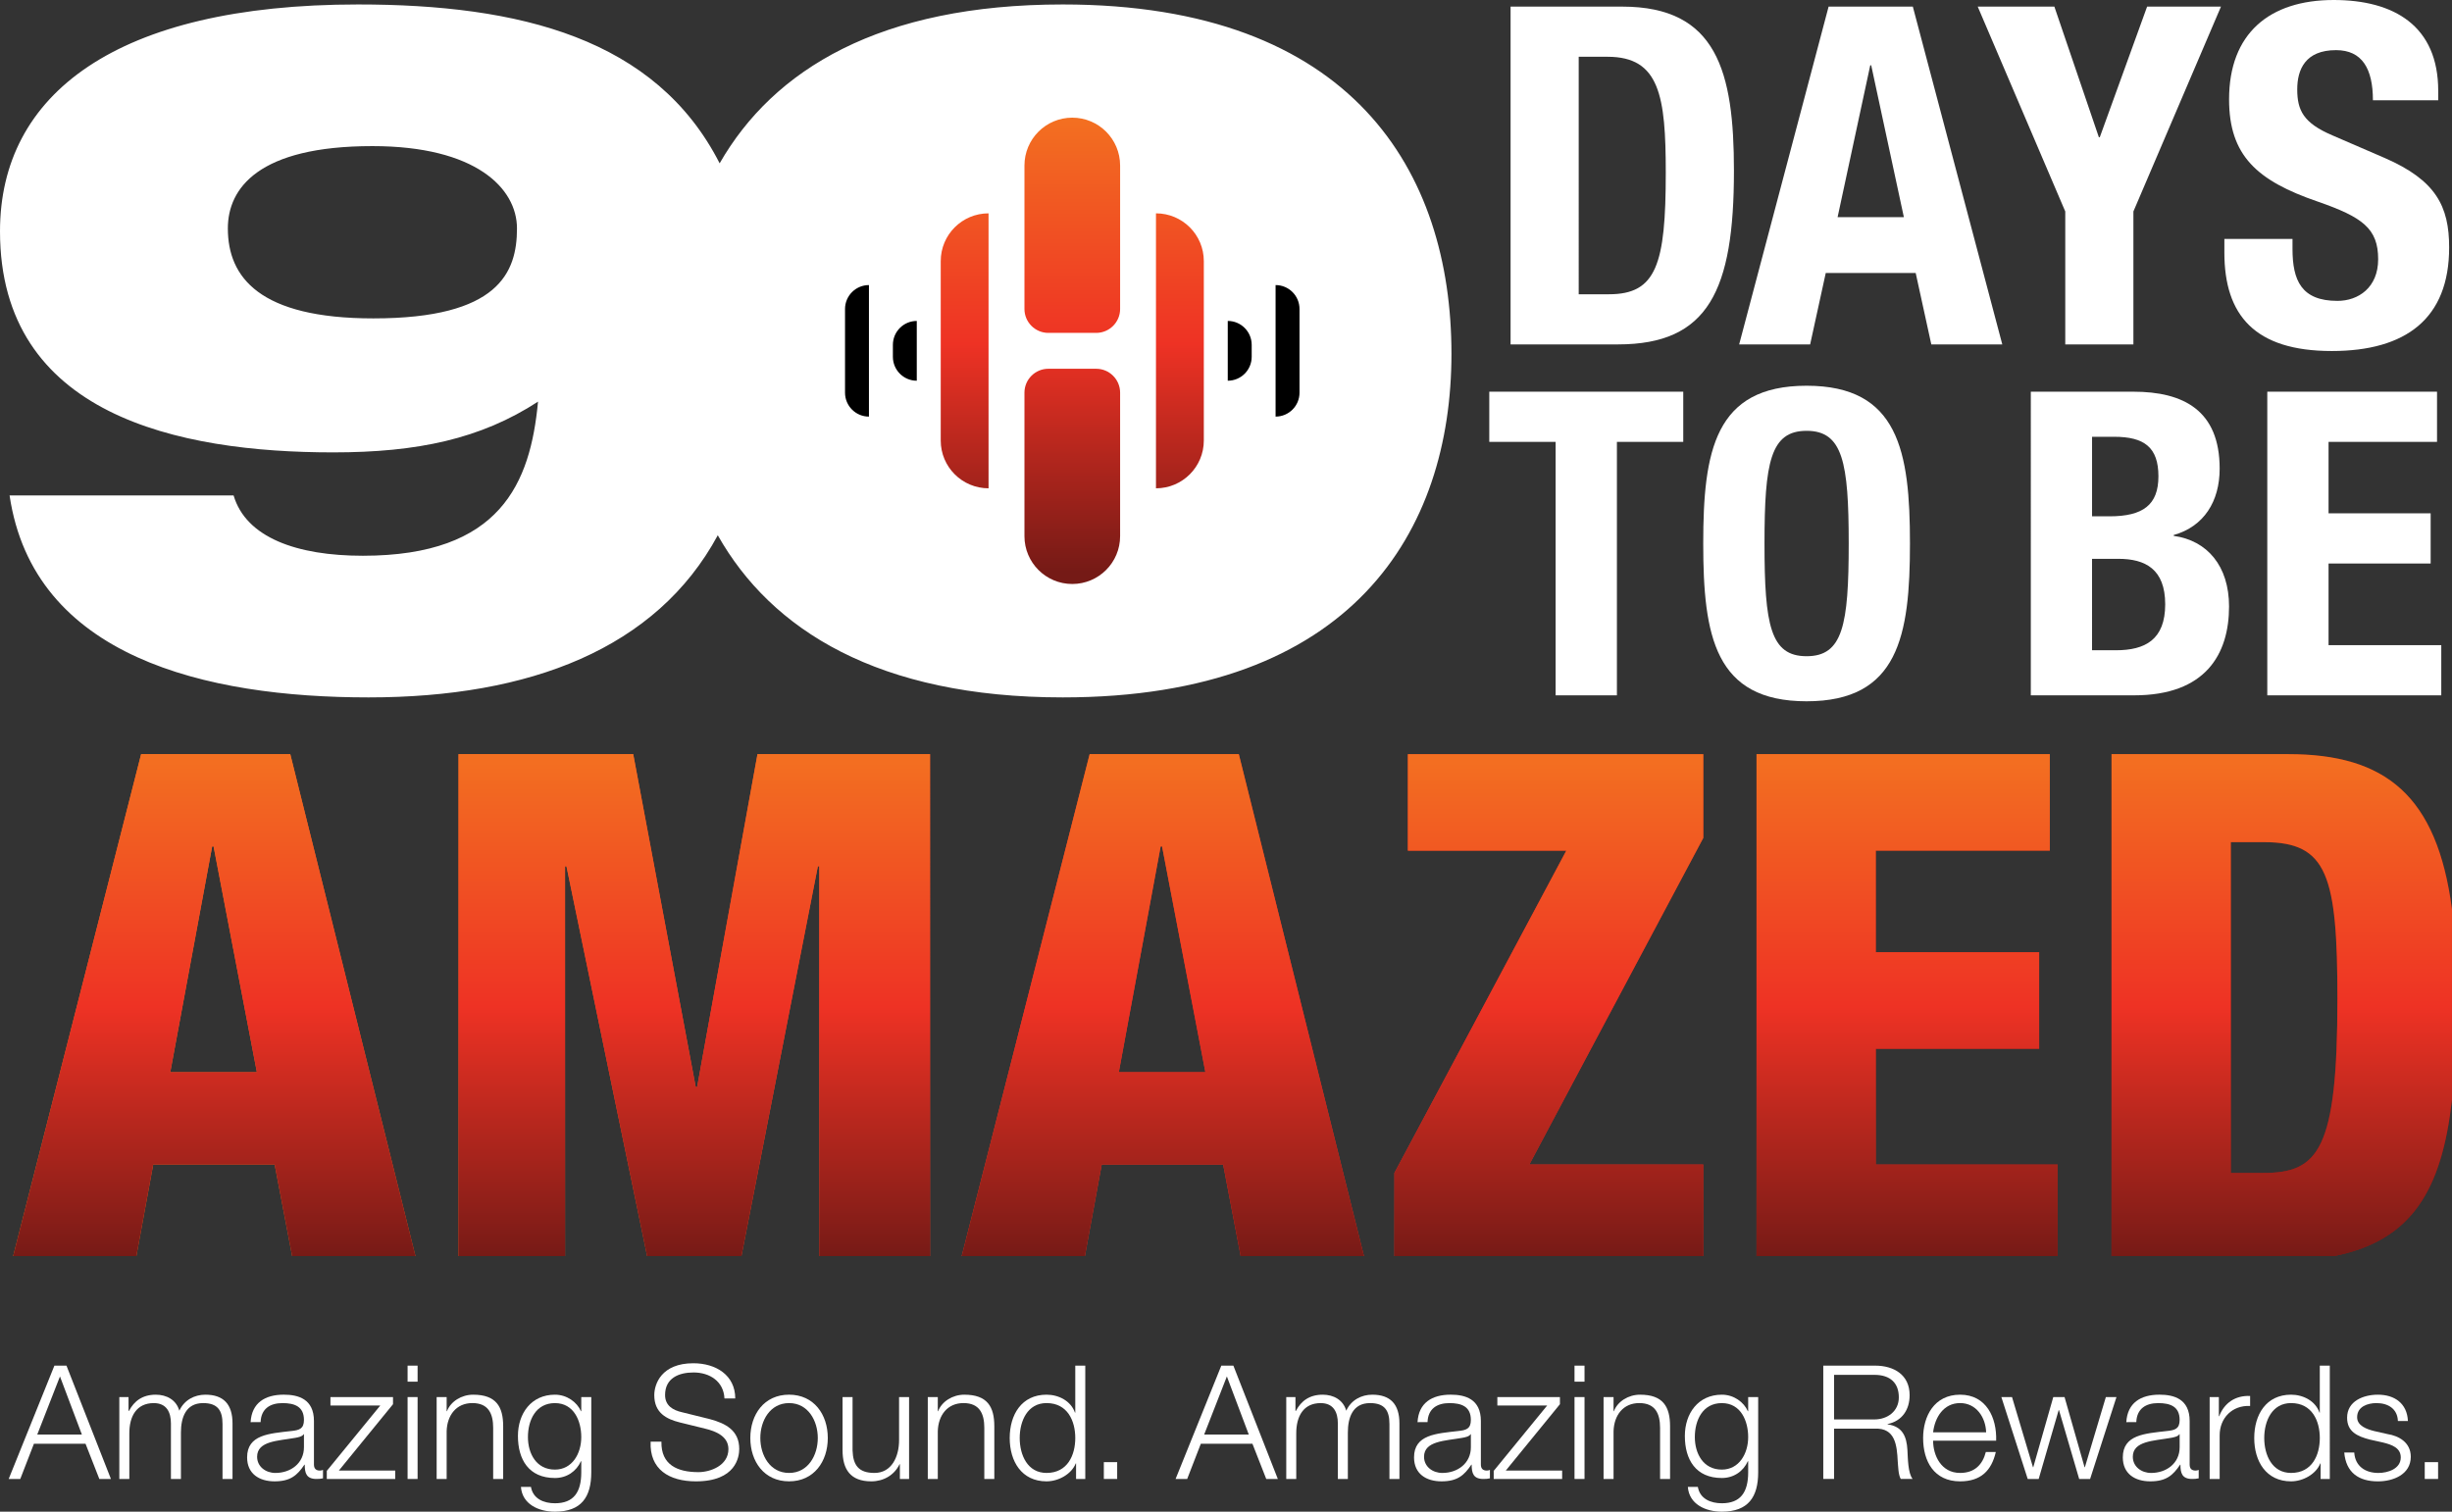 <?xml version="1.0" encoding="utf-8"?>
<!-- Generator: Adobe Illustrator 15.1.0, SVG Export Plug-In . SVG Version: 6.00 Build 0)  -->
<!DOCTYPE svg PUBLIC "-//W3C//DTD SVG 1.1//EN" "http://www.w3.org/Graphics/SVG/1.1/DTD/svg11.dtd">
<svg version="1.1" id="Layer_1" xmlns="http://www.w3.org/2000/svg" xmlns:xlink="http://www.w3.org/1999/xlink" x="0px" y="0px"
	 width="179.422px" height="110.643px" viewBox="0 0 179.422 110.643" enable-background="new 0 0 179.422 110.643"
	 xml:space="preserve">
<rect x="0" y="0" width="179.422" height="110.643" fill="#333333" stroke="none"/>
<g>
	<defs>
		<path id="SVGID_1_" d="M15.525,61.952h0.103l3.169,16.524h-6.338L15.525,61.952z M10.327,55.197L0.963,91.935h9.016l1.232-6.703
			h8.886l1.281,6.703h9.02L21.24,55.197H10.327z M55.428,55.197L51.01,79.568h-0.101l-4.574-24.371H33.552v36.738h7.795V63.407
			h0.103l5.902,28.528h6.901l5.593-28.528h0.104v28.528h8.105V55.197H55.428z M84.928,61.952h0.105l3.169,16.524h-6.335
			L84.928,61.952z M79.735,55.197l-9.364,36.738h9.014l1.233-6.703h8.883l1.284,6.703h9.02l-9.158-36.738H79.735z M103.02,55.197
			v7.066h11.591l-12.577,23.59v6.082h22.604v-6.703h-12.729l12.729-23.904v-6.13H103.02z M128.532,55.197v36.738h22.032v-6.703
			h-13.304v-8.47h11.954v-7.069h-11.954v-7.43h12.733v-7.066H128.532z M163.239,61.64h2.444c4.626,0,5.354,2.442,5.354,11.484
			c0,11.118-1.402,12.729-5.458,12.729h-2.34V61.64z M154.509,55.197v36.738h16.282c5.711-1.122,7.888-4.858,8.63-11.445V66.546
			c-1.094-8.306-4.852-11.349-11.971-11.349H154.509z"/>
	</defs>
	<clipPath id="SVGID_2_">
		<use xlink:href="#SVGID_1_"  overflow="visible"/>
	</clipPath>
	
		<linearGradient id="SVGID_3_" gradientUnits="userSpaceOnUse" x1="-4.882813e-004" y1="110.643" x2="1" y2="110.643" gradientTransform="matrix(178.459 0 0 -178.459 1.023 19818.773)">
		<stop  offset="0" style="stop-color:#F37021"/>
		<stop  offset="0.5" style="stop-color:#EE3224"/>
		<stop  offset="1" style="stop-color:#751A16"/>
	</linearGradient>
	<rect x="0.963" y="55.197" clip-path="url(#SVGID_2_)" fill="url(#SVGID_3_)" width="178.458" height="36.738"/>
</g>
<g>
	<defs>
		<path id="SVGID_4_" d="M15.525,61.952h0.103l3.169,16.524h-6.338L15.525,61.952z M10.327,55.197L0.963,91.935h9.016l1.232-6.703
			h8.886l1.281,6.703h9.02L21.24,55.197H10.327z M55.428,55.197L51.01,79.568h-0.101l-4.574-24.371H33.552v36.738h7.795V63.407
			h0.103l5.902,28.528h6.901l5.593-28.528h0.104v28.528h8.105V55.197H55.428z M84.928,61.952h0.105l3.169,16.524h-6.335
			L84.928,61.952z M79.735,55.197l-9.364,36.738h9.014l1.233-6.703h8.883l1.284,6.703h9.02l-9.158-36.738H79.735z M103.02,55.197
			v7.066h11.591l-12.577,23.59v6.082h22.604v-6.703h-12.729l12.729-23.904v-6.13H103.02z M128.532,55.197v36.738h22.032v-6.703
			h-13.304v-8.47h11.954v-7.069h-11.954v-7.43h12.733v-7.066H128.532z M163.239,61.64h2.444c4.626,0,5.354,2.442,5.354,11.484
			c0,11.118-1.402,12.729-5.458,12.729h-2.34V61.64z M154.509,55.197v36.738h16.282c5.711-1.122,7.888-4.858,8.63-11.445V66.546
			c-1.094-8.306-4.852-11.349-11.971-11.349H154.509z"/>
	</defs>
	<clipPath id="SVGID_5_">
		<use xlink:href="#SVGID_4_"  overflow="visible"/>
	</clipPath>
	
		<linearGradient id="SVGID_6_" gradientUnits="userSpaceOnUse" x1="0" y1="110.643" x2="1" y2="110.643" gradientTransform="matrix(0 37.101 -37.101 0 4195.164 55.185)">
		<stop  offset="0" style="stop-color:#F37021"/>
		<stop  offset="0.5" style="stop-color:#EE3224"/>
		<stop  offset="1" style="stop-color:#751A16"/>
	</linearGradient>
	<rect x="0.963" y="55.197" clip-path="url(#SVGID_5_)" fill="url(#SVGID_6_)" width="178.458" height="36.738"/>
</g>
<g>
	<defs>
		<rect id="SVGID_7_" width="179.422" height="110.643"/>
	</defs>
	<clipPath id="SVGID_8_">
		<use xlink:href="#SVGID_7_"  overflow="visible"/>
	</clipPath>
	<path clip-path="url(#SVGID_8_)" fill="#FFFFFF" d="M77.768,0.326c-13.393,0-21.168,4.762-25.109,11.628
		C47.994,2.798,38.007,0.326,26.2,0.326C8.477,0.326,0,6.911,0,16.929c0,13.45,13.031,16.182,24.379,16.182
		c6.165,0,10.788-0.981,14.991-3.714c-0.56,5.955-2.732,11.28-12.82,11.28c-4.833,0-8.546-1.331-9.457-4.413H0.701
		c1.752,11.839,14.361,14.781,26.27,14.781c11.793,0,21.064-3.558,25.552-11.868c3.911,6.928,11.739,11.868,25.245,11.868
		c21.227,0,28.441-12.19,28.441-25.15C106.209,12.585,98.995,0.326,77.768,0.326 M27.321,23.304c-8.336,0-10.648-3.013-10.648-6.585
		c0-2.942,2.241-6.025,10.578-6.025c7.565,0,10.578,3.083,10.578,6.025C37.829,19.94,36.498,23.304,27.321,23.304"/>
	<path clip-path="url(#SVGID_8_)" fill="#FFFFFF" d="M110.534,0.484h8.171c6.926,0,8.174,4.744,8.174,12.015
		c0,8.76-1.871,12.709-8.486,12.709h-7.858V0.484z M115.52,21.538h2.216c3.462,0,4.155-2.182,4.155-8.9
		c0-5.609-0.45-8.483-4.259-8.483h-2.112V21.538z"/>
	<path clip-path="url(#SVGID_8_)" fill="#FFFFFF" d="M133.806,0.484h6.163l6.546,24.724h-5.194l-1.143-5.229h-6.58l-1.143,5.229
		h-5.194L133.806,0.484z M134.464,15.894h4.849l-2.39-11.116h-0.069L134.464,15.894z"/>
	<polygon clip-path="url(#SVGID_8_)" fill="#FFFFFF" points="150.326,0.484 153.581,10.042 153.65,10.042 157.112,0.484 
		162.517,0.484 156.109,15.478 156.109,25.208 151.123,25.208 151.123,15.478 144.717,0.484 	"/>
	<path clip-path="url(#SVGID_8_)" fill="#FFFFFF" d="M167.751,17.486v0.727c0,2.32,0.657,3.809,3.289,3.809
		c1.524,0,2.979-0.969,2.979-3.047c0-2.251-1.143-3.082-4.432-4.224c-4.434-1.524-6.477-3.359-6.477-7.48
		c0-4.813,2.944-7.271,7.653-7.271c4.432,0,7.651,1.904,7.651,6.649v0.692h-4.778c0-2.321-0.795-3.671-2.7-3.671
		c-2.251,0-2.838,1.42-2.838,2.875c0,1.523,0.45,2.458,2.562,3.358l3.843,1.662c3.739,1.628,4.711,3.531,4.711,6.545
		c0,5.228-3.188,7.582-8.588,7.582c-5.646,0-7.86-2.631-7.86-7.202v-1.004H167.751z"/>
	<polygon clip-path="url(#SVGID_8_)" fill="#FFFFFF" points="123.17,28.669 123.17,32.342 118.315,32.342 118.315,50.894 
		113.831,50.894 113.831,32.342 108.976,32.342 108.976,28.669 	"/>
	<path clip-path="url(#SVGID_8_)" fill="#FFFFFF" d="M132.195,28.233c6.724,0,7.564,4.793,7.564,11.548
		c0,6.754-0.841,11.548-7.564,11.548s-7.563-4.794-7.563-11.548C124.632,33.026,125.472,28.233,132.195,28.233 M132.195,48.03
		c2.647,0,3.082-2.272,3.082-8.249c0-5.945-0.435-8.248-3.082-8.248c-2.645,0-3.08,2.303-3.08,8.248
		C129.115,45.758,129.551,48.03,132.195,48.03"/>
	<path clip-path="url(#SVGID_8_)" fill="#FFFFFF" d="M148.602,28.669h7.501c3.674,0,6.318,1.37,6.318,5.634
		c0,2.397-1.151,4.234-3.361,4.855v0.063c2.459,0.343,4.048,2.21,4.048,5.167c0,3.487-1.713,6.505-6.943,6.505h-7.563V28.669z
		 M153.084,37.791h1.277c2.458,0,3.579-0.842,3.579-2.927c0-2.116-1.027-2.895-3.237-2.895h-1.619V37.791z M153.084,47.594h1.743
		c2.147,0,3.609-0.778,3.609-3.362c0-2.583-1.462-3.33-3.424-3.33h-1.929V47.594z"/>
	<polygon clip-path="url(#SVGID_8_)" fill="#FFFFFF" points="178.326,28.669 178.326,32.342 170.389,32.342 170.389,37.571 
		177.86,37.571 177.86,41.245 170.389,41.245 170.389,47.221 178.637,47.221 178.637,50.894 165.906,50.894 165.906,28.669 	"/>
</g>
<g>
	<defs>
		<path id="SVGID_9_" d="M68.837,19.113v13.13c0,1.932,1.565,3.498,3.499,3.498V15.615C70.402,15.615,68.837,17.18,68.837,19.113"/>
	</defs>
	<clipPath id="SVGID_10_">
		<use xlink:href="#SVGID_9_"  overflow="visible"/>
	</clipPath>
	
		<linearGradient id="SVGID_11_" gradientUnits="userSpaceOnUse" x1="0" y1="110.642" x2="1" y2="110.642" gradientTransform="matrix(0 33.399 -33.399 0 3765.906 8.471)">
		<stop  offset="0" style="stop-color:#F37021"/>
		<stop  offset="0.5" style="stop-color:#EE3224"/>
		<stop  offset="1" style="stop-color:#751A16"/>
	</linearGradient>
	<rect x="68.837" y="15.615" clip-path="url(#SVGID_10_)" fill="url(#SVGID_11_)" width="3.499" height="20.126"/>
</g>
<g>
	<defs>
		<rect id="SVGID_12_" width="179.422" height="110.643"/>
	</defs>
	<clipPath id="SVGID_13_">
		<use xlink:href="#SVGID_12_"  overflow="visible"/>
	</clipPath>
	<path clip-path="url(#SVGID_13_)" d="M89.839,23.49v4.376c0.968,0,1.752-0.784,1.752-1.75v-0.875
		C91.591,24.274,90.807,23.49,89.839,23.49"/>
	<path clip-path="url(#SVGID_13_)" d="M93.339,20.865v9.627c0.969,0,1.751-0.784,1.751-1.751v-6.126
		C95.09,21.649,94.308,20.865,93.339,20.865"/>
	<path clip-path="url(#SVGID_13_)" d="M65.336,25.242v0.874c0,0.967,0.782,1.75,1.748,1.75v-4.375
		C66.118,23.491,65.336,24.275,65.336,25.242"/>
	<path clip-path="url(#SVGID_13_)" d="M61.834,22.615v6.127c0,0.967,0.784,1.751,1.75,1.751v-9.628
		C62.619,20.865,61.834,21.649,61.834,22.615"/>
</g>
<g>
	<defs>
		<path id="SVGID_14_" d="M84.587,35.741c1.934,0,3.501-1.566,3.501-3.498v-13.13c0-1.933-1.567-3.498-3.501-3.498V35.741z"/>
	</defs>
	<clipPath id="SVGID_15_">
		<use xlink:href="#SVGID_14_"  overflow="visible"/>
	</clipPath>
	
		<linearGradient id="SVGID_16_" gradientUnits="userSpaceOnUse" x1="0" y1="110.643" x2="1" y2="110.643" gradientTransform="matrix(0 33.399 -33.399 0 3781.687 8.471)">
		<stop  offset="0" style="stop-color:#F37021"/>
		<stop  offset="0.5" style="stop-color:#EE3224"/>
		<stop  offset="1" style="stop-color:#751A16"/>
	</linearGradient>
	<rect x="84.587" y="15.615" clip-path="url(#SVGID_15_)" fill="url(#SVGID_16_)" width="3.501" height="20.126"/>
</g>
<g>
	<defs>
		<path id="SVGID_17_" d="M74.963,12.114v10.502c0,0.965,0.783,1.749,1.749,1.749h3.501c0.965,0,1.75-0.784,1.75-1.749V12.114
			c0-1.934-1.566-3.502-3.501-3.502C76.529,8.612,74.963,10.18,74.963,12.114"/>
	</defs>
	<clipPath id="SVGID_18_">
		<use xlink:href="#SVGID_17_"  overflow="visible"/>
	</clipPath>
	
		<linearGradient id="SVGID_19_" gradientUnits="userSpaceOnUse" x1="0" y1="110.643" x2="1" y2="110.643" gradientTransform="matrix(0 33.402 -33.402 0 3774.2 8.495)">
		<stop  offset="0" style="stop-color:#F37021"/>
		<stop  offset="0.5" style="stop-color:#EE3224"/>
		<stop  offset="1" style="stop-color:#751A16"/>
	</linearGradient>
	<rect x="74.963" y="8.612" clip-path="url(#SVGID_18_)" fill="url(#SVGID_19_)" width="7" height="15.753"/>
</g>
<g>
	<defs>
		<path id="SVGID_20_" d="M76.712,26.991c-0.966,0-1.749,0.784-1.749,1.751v10.501c0,1.933,1.566,3.501,3.499,3.501
			c1.935,0,3.501-1.568,3.501-3.501V28.742c0-0.967-0.785-1.751-1.75-1.751H76.712z"/>
	</defs>
	<clipPath id="SVGID_21_">
		<use xlink:href="#SVGID_20_"  overflow="visible"/>
	</clipPath>
	
		<linearGradient id="SVGID_22_" gradientUnits="userSpaceOnUse" x1="0" y1="110.643" x2="1" y2="110.643" gradientTransform="matrix(0 33.401 -33.401 0 3774.082 8.49)">
		<stop  offset="0" style="stop-color:#F37021"/>
		<stop  offset="0.5" style="stop-color:#EE3224"/>
		<stop  offset="1" style="stop-color:#751A16"/>
	</linearGradient>
	<rect x="74.963" y="26.991" clip-path="url(#SVGID_21_)" fill="url(#SVGID_22_)" width="7" height="15.753"/>
</g>
<g>
	<defs>
		<rect id="SVGID_23_" width="179.422" height="110.643"/>
	</defs>
	<clipPath id="SVGID_24_">
		<use xlink:href="#SVGID_23_"  overflow="visible"/>
	</clipPath>
	<path clip-path="url(#SVGID_24_)" fill="#FFFFFF" d="M3.981,99.955h0.883l3.253,8.296H7.269l-1.011-2.58H2.483l-1,2.58H0.635
		L3.981,99.955z M5.991,104.997l-1.603-4.253l-1.661,4.253H5.991z"/>
	<path clip-path="url(#SVGID_24_)" fill="#FFFFFF" d="M8.731,102.255h0.674v1.011h0.034c0.384-0.733,1-1.185,1.964-1.185
		c0.79,0,1.499,0.383,1.719,1.173c0.36-0.79,1.116-1.173,1.906-1.173c1.324,0,1.986,0.696,1.986,2.102v4.067h-0.732v-4.032
		c0-0.987-0.36-1.522-1.417-1.522c-1.267,0-1.626,1.046-1.626,2.161v3.394h-0.732v-4.067c0-0.813-0.314-1.487-1.255-1.487
		c-1.255,0-1.789,0.953-1.789,2.208v3.347H8.731V102.255z"/>
	<path clip-path="url(#SVGID_24_)" fill="#FFFFFF" d="M18.338,104.09c0.081-1.405,1.045-2.01,2.428-2.01
		c1.057,0,2.207,0.313,2.207,1.929v3.183c0,0.29,0.139,0.442,0.43,0.442c0.081,0,0.151-0.012,0.232-0.047v0.616
		c-0.174,0.035-0.279,0.046-0.476,0.046c-0.744,0-0.86-0.43-0.86-1.045h-0.023c-0.523,0.777-1.022,1.22-2.184,1.22
		c-1.115,0-2.01-0.546-2.01-1.755c0-1.672,1.638-1.742,3.218-1.928c0.604-0.06,0.941-0.163,0.941-0.814
		c0-0.987-0.697-1.23-1.569-1.23c-0.917,0-1.568,0.419-1.603,1.394H18.338z M22.241,104.973h-0.023
		c-0.093,0.174-0.418,0.232-0.616,0.268c-1.243,0.221-2.788,0.221-2.788,1.383c0,0.731,0.639,1.185,1.336,1.185
		c1.127,0,2.091-0.709,2.091-1.882V104.973z"/>
	<polygon clip-path="url(#SVGID_24_)" fill="#FFFFFF" points="24.796,107.634 28.92,107.634 28.92,108.25 23.913,108.25 
		23.913,107.657 27.828,102.871 24.18,102.871 24.18,102.255 28.758,102.255 28.758,102.778 	"/>
	<path clip-path="url(#SVGID_24_)" fill="#FFFFFF" d="M29.825,99.955h0.732v1.174h-0.732V99.955z M29.825,102.255h0.732v5.995
		h-0.732V102.255z"/>
	<path clip-path="url(#SVGID_24_)" fill="#FFFFFF" d="M31.951,102.255h0.732v1.034h0.023c0.279-0.722,1.069-1.208,1.917-1.208
		c1.685,0,2.196,0.882,2.196,2.312v3.857h-0.732v-3.742c0-1.022-0.337-1.813-1.522-1.813c-1.173,0-1.847,0.883-1.882,2.058v3.497
		h-0.732V102.255z"/>
	<path clip-path="url(#SVGID_24_)" fill="#FFFFFF" d="M43.266,107.761c0,1.802-0.72,2.882-2.66,2.882
		c-1.197,0-2.394-0.547-2.487-1.813h0.732c0.152,0.883,0.953,1.198,1.755,1.198c1.359,0,1.928-0.79,1.928-2.267v-0.813h-0.023
		c-0.337,0.744-1.034,1.231-1.905,1.231c-1.917,0-2.707-1.358-2.707-3.077c0-1.65,0.976-3.021,2.707-3.021
		c0.882,0,1.614,0.546,1.905,1.209h0.023v-1.035h0.732V107.761z M42.534,105.183c0-1.175-0.534-2.486-1.928-2.486
		c-1.395,0-1.975,1.242-1.975,2.486c0,1.209,0.615,2.381,1.975,2.381C41.872,107.564,42.534,106.392,42.534,105.183"/>
	<path clip-path="url(#SVGID_24_)" fill="#FFFFFF" d="M48.399,105.52c-0.035,1.708,1.185,2.23,2.707,2.23
		c0.871,0,2.195-0.477,2.195-1.685c0-0.941-0.929-1.313-1.707-1.499l-1.847-0.454c-0.976-0.243-1.871-0.696-1.871-1.997
		c0-0.813,0.523-2.335,2.858-2.335c1.65,0,3.067,0.871,3.067,2.578h-0.79c-0.058-1.254-1.08-1.904-2.265-1.904
		c-1.081,0-2.08,0.417-2.08,1.649c0,0.778,0.57,1.115,1.255,1.266l2.021,0.5c1.174,0.314,2.15,0.836,2.15,2.185
		c0,0.568-0.233,2.37-3.172,2.37c-1.963,0-3.404-0.884-3.311-2.904H48.399z"/>
	<path clip-path="url(#SVGID_24_)" fill="#FFFFFF" d="M60.573,105.251c0,1.721-1.011,3.172-2.834,3.172
		c-1.825,0-2.835-1.451-2.835-3.172c0-1.719,1.01-3.171,2.835-3.171C59.562,102.081,60.573,103.533,60.573,105.251 M55.636,105.251
		c0,1.267,0.708,2.557,2.103,2.557c1.393,0,2.102-1.29,2.102-2.557c0-1.265-0.709-2.555-2.102-2.555
		C56.344,102.697,55.636,103.987,55.636,105.251"/>
	<path clip-path="url(#SVGID_24_)" fill="#FFFFFF" d="M66.521,108.25h-0.674v-1.081h-0.023c-0.383,0.803-1.174,1.255-2.068,1.255
		c-1.522,0-2.103-0.871-2.103-2.276v-3.893h0.732v3.904c0.035,1.08,0.442,1.649,1.603,1.649c1.255,0,1.801-1.185,1.801-2.404v-3.149
		h0.732V108.25z"/>
	<path clip-path="url(#SVGID_24_)" fill="#FFFFFF" d="M67.89,102.255h0.732v1.034h0.023c0.279-0.722,1.069-1.208,1.917-1.208
		c1.685,0,2.196,0.882,2.196,2.312v3.857h-0.732v-3.742c0-1.022-0.337-1.813-1.522-1.813c-1.173,0-1.847,0.883-1.882,2.058v3.497
		H67.89V102.255z"/>
	<path clip-path="url(#SVGID_24_)" fill="#FFFFFF" d="M79.414,108.25H78.74v-1.139h-0.023c-0.314,0.79-1.267,1.313-2.138,1.313
		c-1.824,0-2.695-1.464-2.695-3.172s0.871-3.171,2.695-3.171c0.883,0,1.778,0.451,2.08,1.312h0.023v-3.438h0.732V108.25z
		 M76.579,107.808c1.545,0,2.103-1.313,2.103-2.556s-0.558-2.557-2.103-2.557c-1.394,0-1.963,1.313-1.963,2.557
		S75.185,107.808,76.579,107.808"/>
	<rect x="80.772" y="107.018" clip-path="url(#SVGID_24_)" fill="#FFFFFF" width="0.976" height="1.231"/>
	<path clip-path="url(#SVGID_24_)" fill="#FFFFFF" d="M89.368,99.955h0.883l3.253,8.296h-0.848l-1.011-2.58H87.87l-1,2.58h-0.848
		L89.368,99.955z M91.378,104.997l-1.603-4.253l-1.661,4.253H91.378z"/>
	<path clip-path="url(#SVGID_24_)" fill="#FFFFFF" d="M94.119,102.255h0.674v1.011h0.034c0.384-0.733,1-1.185,1.964-1.185
		c0.79,0,1.499,0.383,1.719,1.173c0.36-0.79,1.116-1.173,1.906-1.173c1.323,0,1.985,0.696,1.985,2.102v4.067h-0.731v-4.032
		c0-0.987-0.36-1.522-1.417-1.522c-1.268,0-1.626,1.046-1.626,2.161v3.394h-0.732v-4.067c0-0.813-0.313-1.487-1.255-1.487
		c-1.255,0-1.789,0.953-1.789,2.208v3.347h-0.731V102.255z"/>
	<path clip-path="url(#SVGID_24_)" fill="#FFFFFF" d="M103.726,104.09c0.081-1.405,1.045-2.01,2.428-2.01
		c1.057,0,2.207,0.313,2.207,1.929v3.183c0,0.29,0.139,0.442,0.43,0.442c0.081,0,0.151-0.012,0.232-0.047v0.616
		c-0.174,0.035-0.279,0.046-0.477,0.046c-0.743,0-0.859-0.43-0.859-1.045h-0.023c-0.522,0.777-1.021,1.22-2.184,1.22
		c-1.115,0-2.01-0.546-2.01-1.755c0-1.672,1.638-1.742,3.218-1.928c0.604-0.06,0.94-0.163,0.94-0.814c0-0.987-0.696-1.23-1.567-1.23
		c-0.918,0-1.568,0.419-1.604,1.394H103.726z M107.628,104.973h-0.022c-0.093,0.174-0.418,0.232-0.616,0.268
		c-1.243,0.221-2.788,0.221-2.788,1.383c0,0.731,0.639,1.185,1.336,1.185c1.127,0,2.091-0.709,2.091-1.882V104.973z"/>
	<polygon clip-path="url(#SVGID_24_)" fill="#FFFFFF" points="110.184,107.634 114.308,107.634 114.308,108.25 109.3,108.25 
		109.3,107.657 113.215,102.871 109.567,102.871 109.567,102.255 114.146,102.255 114.146,102.778 	"/>
	<path clip-path="url(#SVGID_24_)" fill="#FFFFFF" d="M115.213,99.955h0.732v1.174h-0.732V99.955z M115.213,102.255h0.732v5.995
		h-0.732V102.255z"/>
	<path clip-path="url(#SVGID_24_)" fill="#FFFFFF" d="M117.339,102.255h0.731v1.034h0.023c0.278-0.722,1.068-1.208,1.917-1.208
		c1.685,0,2.195,0.882,2.195,2.312v3.857h-0.731v-3.742c0-1.022-0.337-1.813-1.522-1.813c-1.173,0-1.847,0.883-1.882,2.058v3.497
		h-0.731V102.255z"/>
	<path clip-path="url(#SVGID_24_)" fill="#FFFFFF" d="M128.653,107.761c0,1.802-0.721,2.882-2.66,2.882
		c-1.197,0-2.395-0.547-2.487-1.813h0.732c0.151,0.883,0.952,1.198,1.755,1.198c1.358,0,1.928-0.79,1.928-2.267v-0.813h-0.023
		c-0.337,0.744-1.033,1.231-1.904,1.231c-1.917,0-2.707-1.358-2.707-3.077c0-1.65,0.976-3.021,2.707-3.021
		c0.882,0,1.614,0.546,1.904,1.209h0.023v-1.035h0.732V107.761z M127.921,105.183c0-1.175-0.534-2.486-1.928-2.486
		c-1.396,0-1.976,1.242-1.976,2.486c0,1.209,0.615,2.381,1.976,2.381C127.259,107.564,127.921,106.392,127.921,105.183"/>
	<path clip-path="url(#SVGID_24_)" fill="#FFFFFF" d="M133.415,99.955h3.799c1.358,0,2.521,0.662,2.521,2.161
		c0,1.057-0.546,1.894-1.614,2.114v0.023c1.081,0.15,1.394,0.871,1.452,1.87c0.034,0.569,0.034,1.72,0.384,2.126h-0.871
		c-0.187-0.313-0.187-0.941-0.222-1.289c-0.058-1.162-0.175-2.452-1.661-2.394h-2.997v3.683h-0.79V99.955z M134.205,103.893h2.95
		c0.965,0,1.789-0.604,1.789-1.615c0-1.022-0.592-1.649-1.789-1.649h-2.95V103.893z"/>
	<path clip-path="url(#SVGID_24_)" fill="#FFFFFF" d="M141.453,105.45c0,1.068,0.581,2.358,1.976,2.358
		c1.068,0,1.648-0.616,1.882-1.533h0.73c-0.313,1.359-1.092,2.149-2.612,2.149c-1.905,0-2.707-1.464-2.707-3.172
		c0-1.58,0.802-3.171,2.707-3.171c1.917,0,2.694,1.684,2.637,3.368H141.453z M145.333,104.834c-0.035-1.104-0.731-2.139-1.904-2.139
		c-1.208,0-1.849,1.046-1.976,2.139H145.333z"/>
	<polygon clip-path="url(#SVGID_24_)" fill="#FFFFFF" points="146.447,102.255 147.227,102.255 148.76,107.39 148.782,107.39 
		150.246,102.255 151.071,102.255 152.535,107.39 152.559,107.39 154.093,102.255 154.87,102.255 152.941,108.25 152.141,108.25 
		150.664,103.208 150.642,103.208 149.178,108.25 148.375,108.25 	"/>
	<path clip-path="url(#SVGID_24_)" fill="#FFFFFF" d="M155.59,104.09c0.081-1.405,1.045-2.01,2.428-2.01
		c1.057,0,2.207,0.313,2.207,1.929v3.183c0,0.29,0.139,0.442,0.43,0.442c0.081,0,0.151-0.012,0.232-0.047v0.616
		c-0.174,0.035-0.279,0.046-0.477,0.046c-0.743,0-0.859-0.43-0.859-1.045h-0.023c-0.522,0.777-1.021,1.22-2.184,1.22
		c-1.115,0-2.01-0.546-2.01-1.755c0-1.672,1.638-1.742,3.218-1.928c0.604-0.06,0.94-0.163,0.94-0.814c0-0.987-0.696-1.23-1.568-1.23
		c-0.917,0-1.567,0.419-1.604,1.394H155.59z M159.492,104.973h-0.022c-0.093,0.174-0.418,0.232-0.616,0.268
		c-1.243,0.221-2.788,0.221-2.788,1.383c0,0.731,0.64,1.185,1.336,1.185c1.127,0,2.091-0.709,2.091-1.882V104.973z"/>
	<path clip-path="url(#SVGID_24_)" fill="#FFFFFF" d="M161.688,102.255h0.674v1.405h0.023c0.372-0.976,1.185-1.533,2.265-1.486
		v0.731c-1.324-0.059-2.229,0.895-2.229,2.149v3.195h-0.732V102.255z"/>
	<path clip-path="url(#SVGID_24_)" fill="#FFFFFF" d="M170.481,108.25h-0.674v-1.139h-0.023c-0.313,0.79-1.267,1.313-2.138,1.313
		c-1.824,0-2.695-1.464-2.695-3.172s0.871-3.171,2.695-3.171c0.883,0,1.778,0.451,2.08,1.312h0.022v-3.438h0.732V108.25z
		 M167.646,107.808c1.545,0,2.103-1.313,2.103-2.556s-0.558-2.557-2.103-2.557c-1.394,0-1.963,1.313-1.963,2.557
		S166.253,107.808,167.646,107.808"/>
	<path clip-path="url(#SVGID_24_)" fill="#FFFFFF" d="M175.464,104.009c-0.034-0.906-0.731-1.313-1.568-1.313
		c-0.65,0-1.416,0.257-1.416,1.035c0,0.639,0.73,0.882,1.242,1.01l0.976,0.222c0.837,0.128,1.708,0.615,1.708,1.661
		c0,1.302-1.29,1.801-2.405,1.801c-1.404,0-2.335-0.641-2.463-2.114h0.732c0.059,0.987,0.79,1.498,1.766,1.498
		c0.697,0,1.638-0.302,1.638-1.138c0-0.698-0.649-0.931-1.312-1.093l-0.941-0.209c-0.953-0.243-1.674-0.593-1.674-1.604
		c0-1.219,1.197-1.684,2.254-1.684c1.208,0,2.139,0.627,2.196,1.928H175.464z"/>
	<rect x="177.427" y="107.018" clip-path="url(#SVGID_24_)" fill="#FFFFFF" width="0.977" height="1.231"/>
</g>
</svg>

